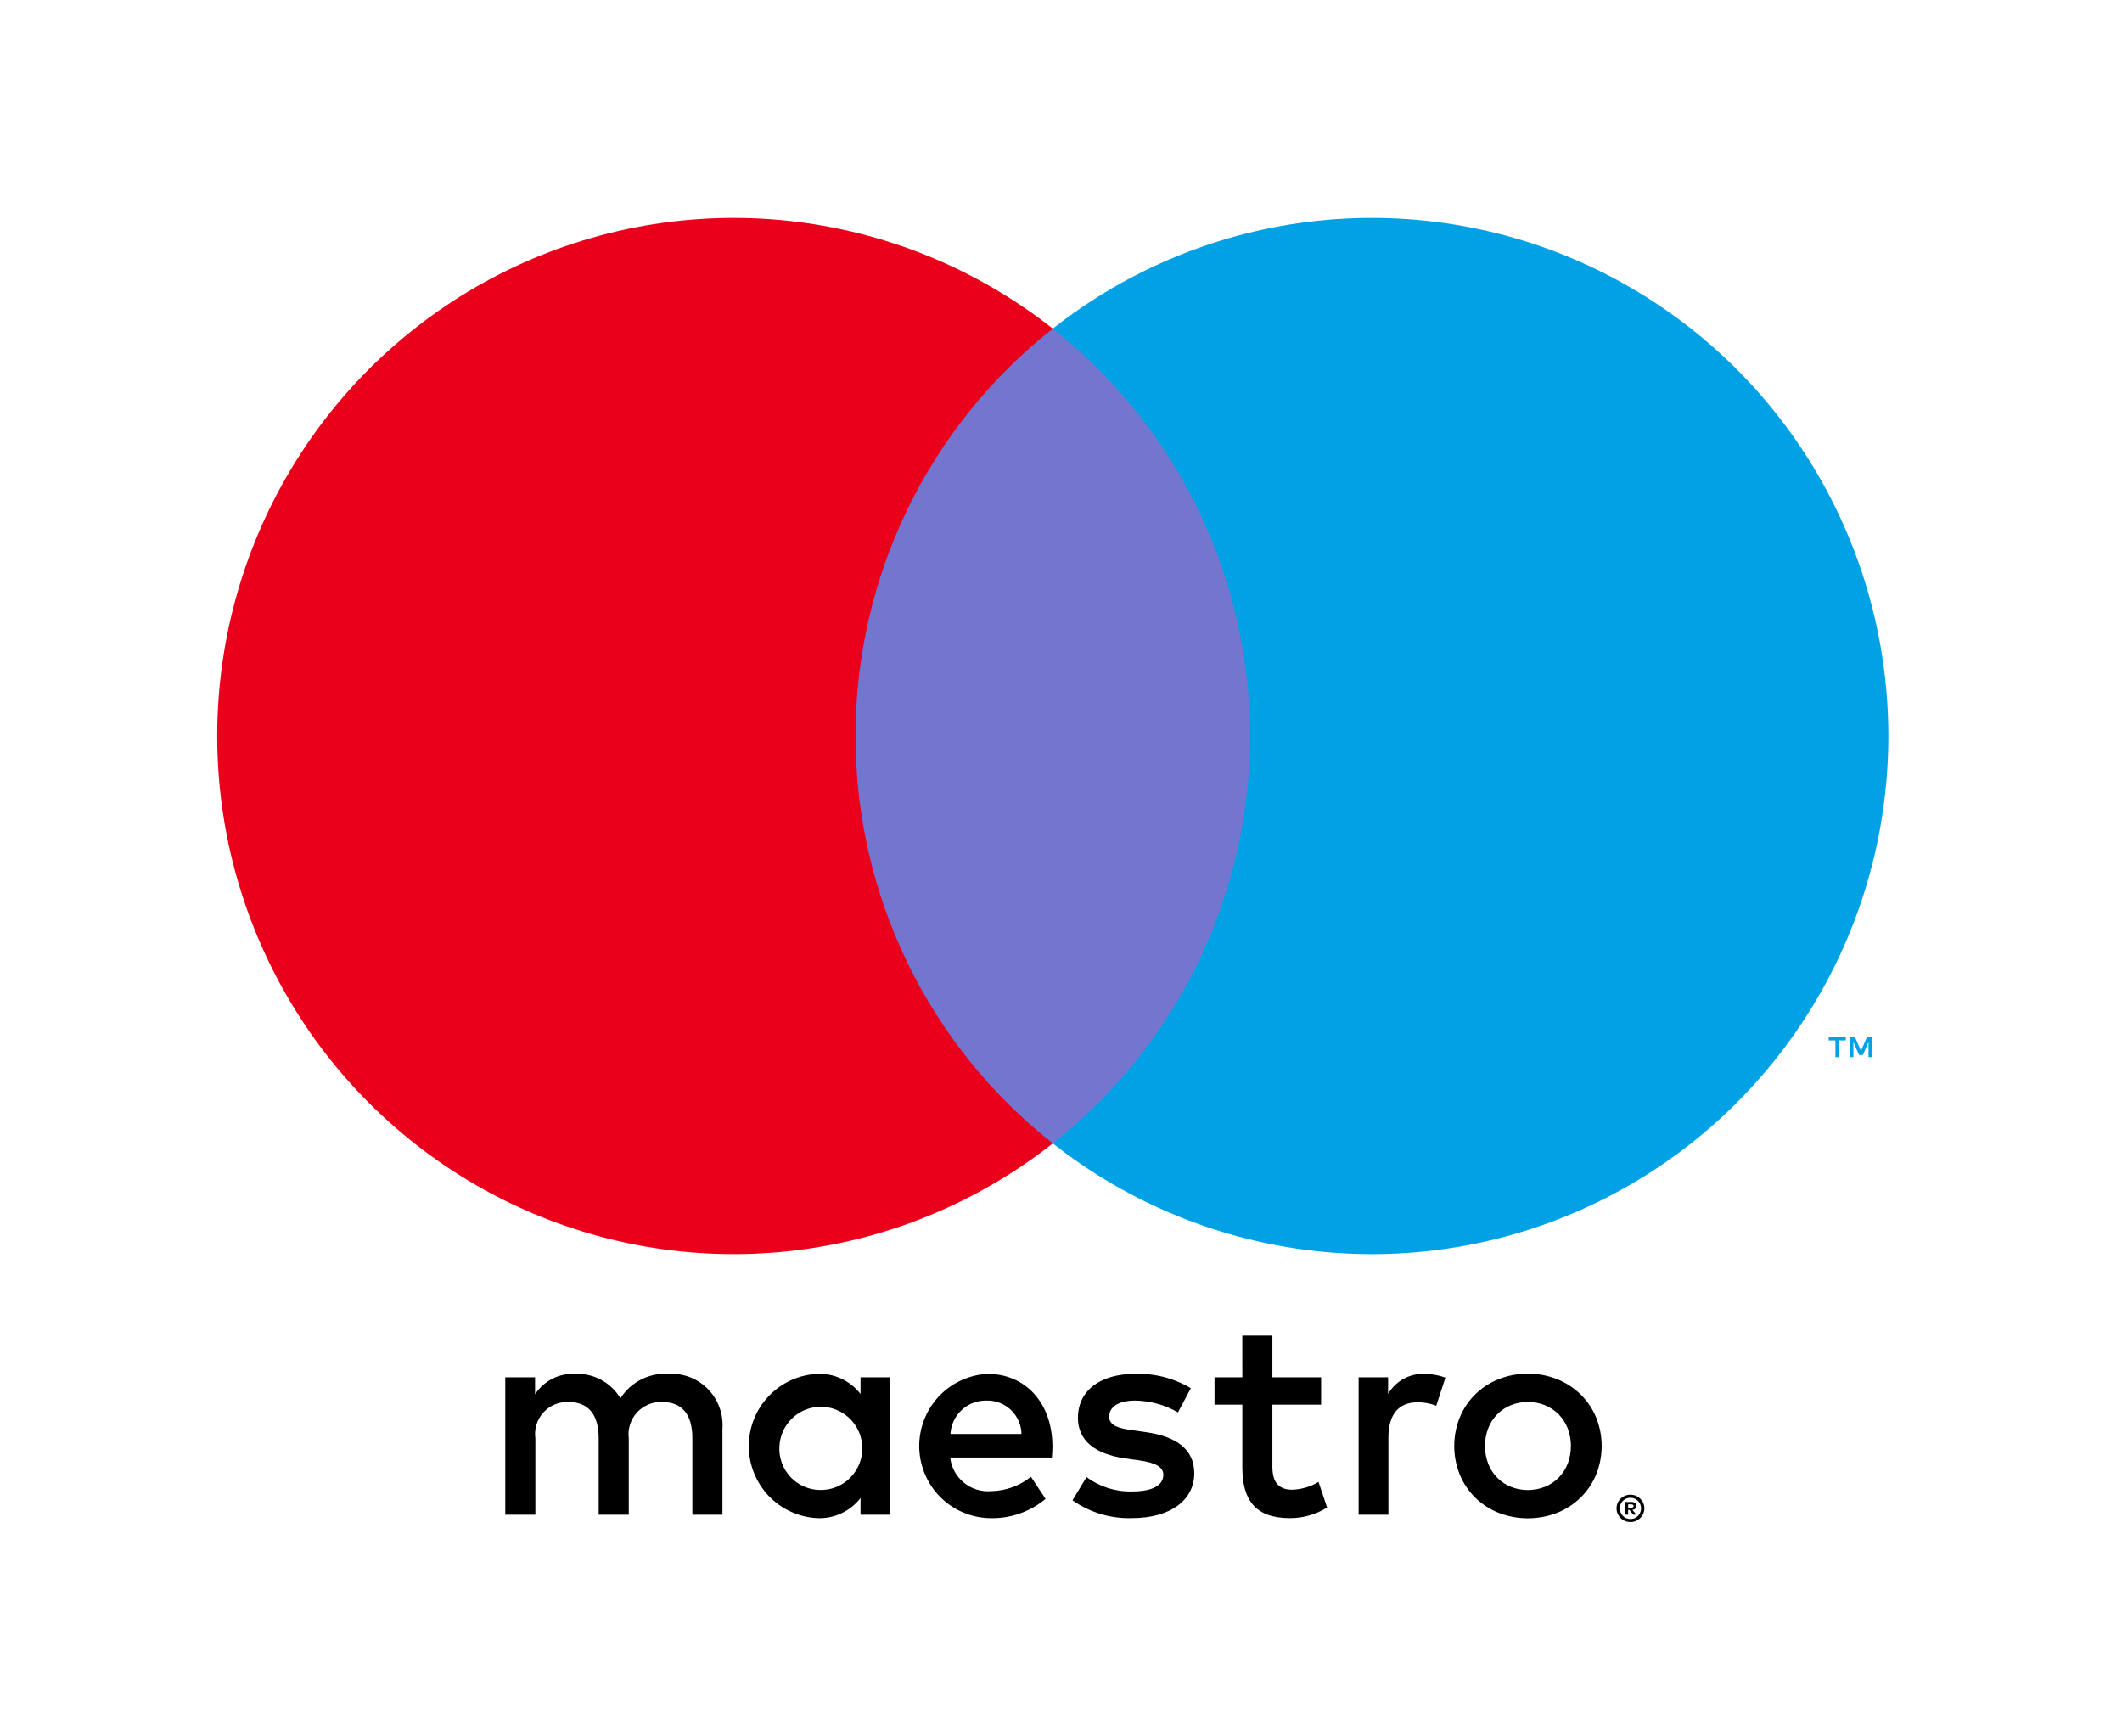 <svg width="55" height="45" viewBox="0 0 55 45" fill="none" xmlns="http://www.w3.org/2000/svg">
<g clip-path="url(#clip0_160_2798)">
<path d="M18.725 39.255V37.02C18.738 36.832 18.711 36.644 18.645 36.467C18.58 36.29 18.478 36.13 18.346 35.996C18.214 35.862 18.055 35.758 17.879 35.69C17.704 35.623 17.516 35.594 17.329 35.605C17.083 35.589 16.838 35.639 16.619 35.75C16.399 35.862 16.214 36.03 16.081 36.238C15.96 36.036 15.788 35.871 15.581 35.76C15.375 35.648 15.142 35.595 14.908 35.605C14.704 35.594 14.5 35.638 14.318 35.731C14.136 35.823 13.981 35.962 13.868 36.134V35.694H13.096V39.255H13.876V37.281C13.859 37.159 13.869 37.035 13.906 36.918C13.942 36.8 14.004 36.693 14.087 36.602C14.17 36.512 14.272 36.441 14.386 36.395C14.5 36.348 14.622 36.328 14.745 36.335C15.257 36.335 15.517 36.67 15.517 37.273V39.255H16.297V37.281C16.281 37.159 16.292 37.036 16.329 36.919C16.366 36.802 16.428 36.695 16.511 36.605C16.594 36.515 16.695 36.444 16.808 36.397C16.921 36.35 17.043 36.329 17.165 36.335C17.692 36.335 17.945 36.67 17.945 37.273V39.255H18.725ZM23.076 37.474V35.694H22.304V36.126C22.172 35.956 22.001 35.819 21.806 35.729C21.611 35.638 21.397 35.596 21.183 35.605C20.704 35.628 20.253 35.836 19.922 36.184C19.592 36.532 19.408 36.994 19.408 37.475C19.408 37.955 19.592 38.417 19.922 38.766C20.253 39.114 20.704 39.321 21.183 39.344C21.397 39.354 21.611 39.311 21.806 39.22C22.001 39.13 22.172 38.993 22.304 38.823V39.255H23.076V37.474ZM20.202 37.474C20.214 37.264 20.287 37.062 20.412 36.893C20.538 36.724 20.709 36.596 20.906 36.523C21.103 36.451 21.317 36.438 21.521 36.486C21.725 36.535 21.911 36.642 22.055 36.794C22.2 36.947 22.296 37.139 22.333 37.346C22.37 37.553 22.346 37.767 22.263 37.96C22.181 38.154 22.044 38.319 21.869 38.435C21.694 38.551 21.489 38.614 21.279 38.614C21.132 38.616 20.986 38.588 20.851 38.53C20.715 38.473 20.593 38.388 20.492 38.281C20.391 38.174 20.313 38.047 20.263 37.908C20.213 37.769 20.192 37.622 20.202 37.474ZM39.601 35.6C39.862 35.598 40.12 35.647 40.363 35.744C40.588 35.834 40.794 35.968 40.968 36.138C41.14 36.307 41.276 36.508 41.369 36.731C41.562 37.208 41.562 37.741 41.369 38.218C41.276 38.441 41.14 38.642 40.968 38.811C40.794 38.981 40.588 39.115 40.363 39.205C39.873 39.396 39.329 39.396 38.839 39.205C38.614 39.115 38.408 38.981 38.235 38.811C38.064 38.642 37.929 38.44 37.837 38.218C37.644 37.741 37.644 37.208 37.837 36.731C37.929 36.509 38.064 36.307 38.235 36.138C38.408 35.968 38.614 35.834 38.839 35.744C39.081 35.647 39.34 35.598 39.601 35.6ZM39.601 36.333C39.45 36.332 39.3 36.36 39.16 36.417C39.028 36.47 38.908 36.55 38.808 36.651C38.707 36.755 38.627 36.877 38.574 37.012C38.461 37.31 38.461 37.639 38.574 37.938C38.627 38.072 38.707 38.195 38.808 38.298C38.908 38.4 39.028 38.479 39.16 38.532C39.443 38.644 39.758 38.644 40.042 38.532C40.174 38.479 40.295 38.399 40.396 38.298C40.498 38.195 40.578 38.072 40.631 37.938C40.745 37.639 40.745 37.31 40.631 37.012C40.578 36.877 40.498 36.754 40.396 36.651C40.295 36.55 40.174 36.47 40.042 36.417C39.902 36.36 39.752 36.332 39.601 36.333ZM27.278 37.474C27.271 36.365 26.588 35.605 25.593 35.605C25.111 35.63 24.658 35.842 24.328 36.195C23.999 36.548 23.819 37.016 23.825 37.5C23.832 37.983 24.025 38.446 24.364 38.79C24.704 39.134 25.163 39.333 25.645 39.344C26.174 39.363 26.693 39.185 27.1 38.845L26.721 38.272C26.428 38.507 26.065 38.638 25.689 38.644C25.434 38.666 25.181 38.587 24.982 38.424C24.784 38.261 24.657 38.028 24.627 37.773H27.264C27.271 37.676 27.278 37.579 27.278 37.474ZM24.635 37.162C24.648 36.923 24.755 36.698 24.931 36.537C25.107 36.375 25.339 36.289 25.578 36.297C25.811 36.293 26.037 36.381 26.205 36.543C26.373 36.705 26.471 36.928 26.476 37.162H24.635ZM30.531 36.603C30.194 36.408 29.813 36.303 29.424 36.297C29.001 36.297 28.748 36.454 28.748 36.715C28.748 36.953 29.016 37.02 29.35 37.065L29.714 37.117C30.486 37.229 30.954 37.556 30.954 38.182C30.954 38.86 30.36 39.344 29.335 39.344C28.787 39.36 28.248 39.198 27.798 38.882L28.162 38.279C28.503 38.533 28.919 38.664 29.343 38.652C29.87 38.652 30.152 38.495 30.152 38.219C30.152 38.018 29.951 37.907 29.528 37.847L29.164 37.795C28.37 37.683 27.939 37.326 27.939 36.745C27.939 36.037 28.518 35.605 29.417 35.605C29.925 35.587 30.428 35.717 30.865 35.977L30.531 36.603ZM34.242 36.402H32.979V38.011C32.979 38.368 33.105 38.607 33.492 38.607C33.733 38.599 33.968 38.53 34.175 38.406L34.397 39.069C34.108 39.25 33.773 39.345 33.432 39.344C32.519 39.344 32.2 38.853 32.2 38.026V36.402H31.479V35.694H32.2L32.199 34.614H32.979L32.979 35.694H34.242V36.402ZM36.914 35.605C37.102 35.605 37.287 35.638 37.464 35.702L37.226 36.432C37.073 36.37 36.909 36.34 36.743 36.342C36.238 36.342 35.986 36.67 35.986 37.258V39.255H35.214V35.694H35.978V36.126C36.073 35.963 36.21 35.828 36.375 35.736C36.539 35.645 36.726 35.599 36.914 35.605ZM42.261 38.737C42.309 38.736 42.356 38.746 42.401 38.764C42.443 38.782 42.482 38.808 42.515 38.84C42.547 38.873 42.574 38.911 42.592 38.953C42.61 38.997 42.62 39.044 42.62 39.091C42.62 39.138 42.61 39.185 42.592 39.228C42.574 39.27 42.547 39.309 42.515 39.341C42.482 39.373 42.443 39.399 42.401 39.417C42.356 39.436 42.309 39.446 42.261 39.445C42.19 39.446 42.12 39.426 42.061 39.387C42.002 39.349 41.955 39.293 41.927 39.228C41.908 39.185 41.899 39.138 41.899 39.091C41.899 39.044 41.908 38.997 41.927 38.953C41.945 38.911 41.971 38.873 42.004 38.84C42.036 38.808 42.075 38.782 42.118 38.764C42.163 38.746 42.212 38.736 42.261 38.737ZM42.261 39.367C42.297 39.367 42.334 39.36 42.367 39.346C42.4 39.331 42.429 39.311 42.454 39.286C42.486 39.255 42.509 39.215 42.522 39.172C42.536 39.129 42.538 39.083 42.53 39.039C42.521 38.994 42.502 38.953 42.473 38.917C42.445 38.882 42.409 38.855 42.367 38.837C42.334 38.823 42.297 38.815 42.261 38.816C42.223 38.815 42.186 38.823 42.152 38.837C42.119 38.85 42.089 38.87 42.064 38.895C42.013 38.947 41.984 39.018 41.984 39.091C41.984 39.164 42.013 39.234 42.064 39.286C42.09 39.312 42.121 39.333 42.154 39.346C42.188 39.36 42.224 39.367 42.261 39.367ZM42.281 38.925C42.316 38.923 42.351 38.933 42.379 38.953C42.39 38.963 42.399 38.974 42.405 38.988C42.411 39.001 42.414 39.016 42.413 39.03C42.413 39.043 42.411 39.055 42.407 39.067C42.402 39.078 42.395 39.089 42.386 39.097C42.364 39.117 42.337 39.128 42.308 39.13L42.416 39.254H42.332L42.232 39.131H42.2V39.254H42.13V38.925H42.281ZM42.2 38.987V39.075H42.281C42.296 39.075 42.311 39.072 42.325 39.064C42.33 39.06 42.334 39.055 42.337 39.049C42.34 39.043 42.342 39.037 42.341 39.03C42.342 39.024 42.34 39.017 42.337 39.012C42.334 39.006 42.33 39.001 42.325 38.998C42.311 38.99 42.296 38.986 42.281 38.987H42.2Z" fill="black"/>
<path d="M33.143 8.517H21.431V29.632H33.143V8.517Z" fill="#7375CF"/>
<path d="M22.175 19.075C22.173 17.041 22.632 15.034 23.518 13.205C24.404 11.376 25.693 9.773 27.287 8.517C25.313 6.96 22.941 5.992 20.444 5.723C17.947 5.454 15.424 5.896 13.165 6.997C10.906 8.098 9.001 9.815 7.669 11.95C6.336 14.086 5.63 16.555 5.63 19.075C5.63 21.594 6.336 24.063 7.669 26.199C9.001 28.335 10.906 30.051 13.165 31.153C15.424 32.254 17.947 32.695 20.444 32.426C22.941 32.157 25.313 31.189 27.287 29.632C25.693 28.377 24.404 26.774 23.518 24.945C22.632 23.116 22.173 21.108 22.175 19.075Z" fill="#EB001B"/>
<path d="M47.667 27.396V26.963H47.841V26.875H47.398V26.963H47.572V27.396H47.667ZM48.526 27.396V26.875H48.391L48.234 27.233L48.078 26.875H47.943V27.396H48.038V27.003L48.185 27.341H48.284L48.43 27.002V27.396H48.526Z" fill="#00A2E5"/>
<path d="M48.944 19.075C48.944 21.594 48.238 24.063 46.905 26.199C45.573 28.335 43.668 30.051 41.409 31.153C39.15 32.254 36.628 32.695 34.13 32.426C31.633 32.157 29.262 31.189 27.287 29.632C28.88 28.375 30.168 26.772 31.054 24.943C31.939 23.115 32.4 21.108 32.4 19.075C32.4 17.042 31.939 15.035 31.054 13.206C30.168 11.377 28.88 9.774 27.287 8.517C29.262 6.96 31.633 5.992 34.13 5.723C36.628 5.454 39.15 5.896 41.409 6.997C43.668 8.098 45.573 9.815 46.905 11.95C48.238 14.086 48.944 16.555 48.944 19.075Z" fill="#00A2E5"/>
</g>
<defs>
<clipPath id="clip0_160_2798">
<rect width="54.575" height="45" fill="white"/>
</clipPath>
</defs>
</svg>

